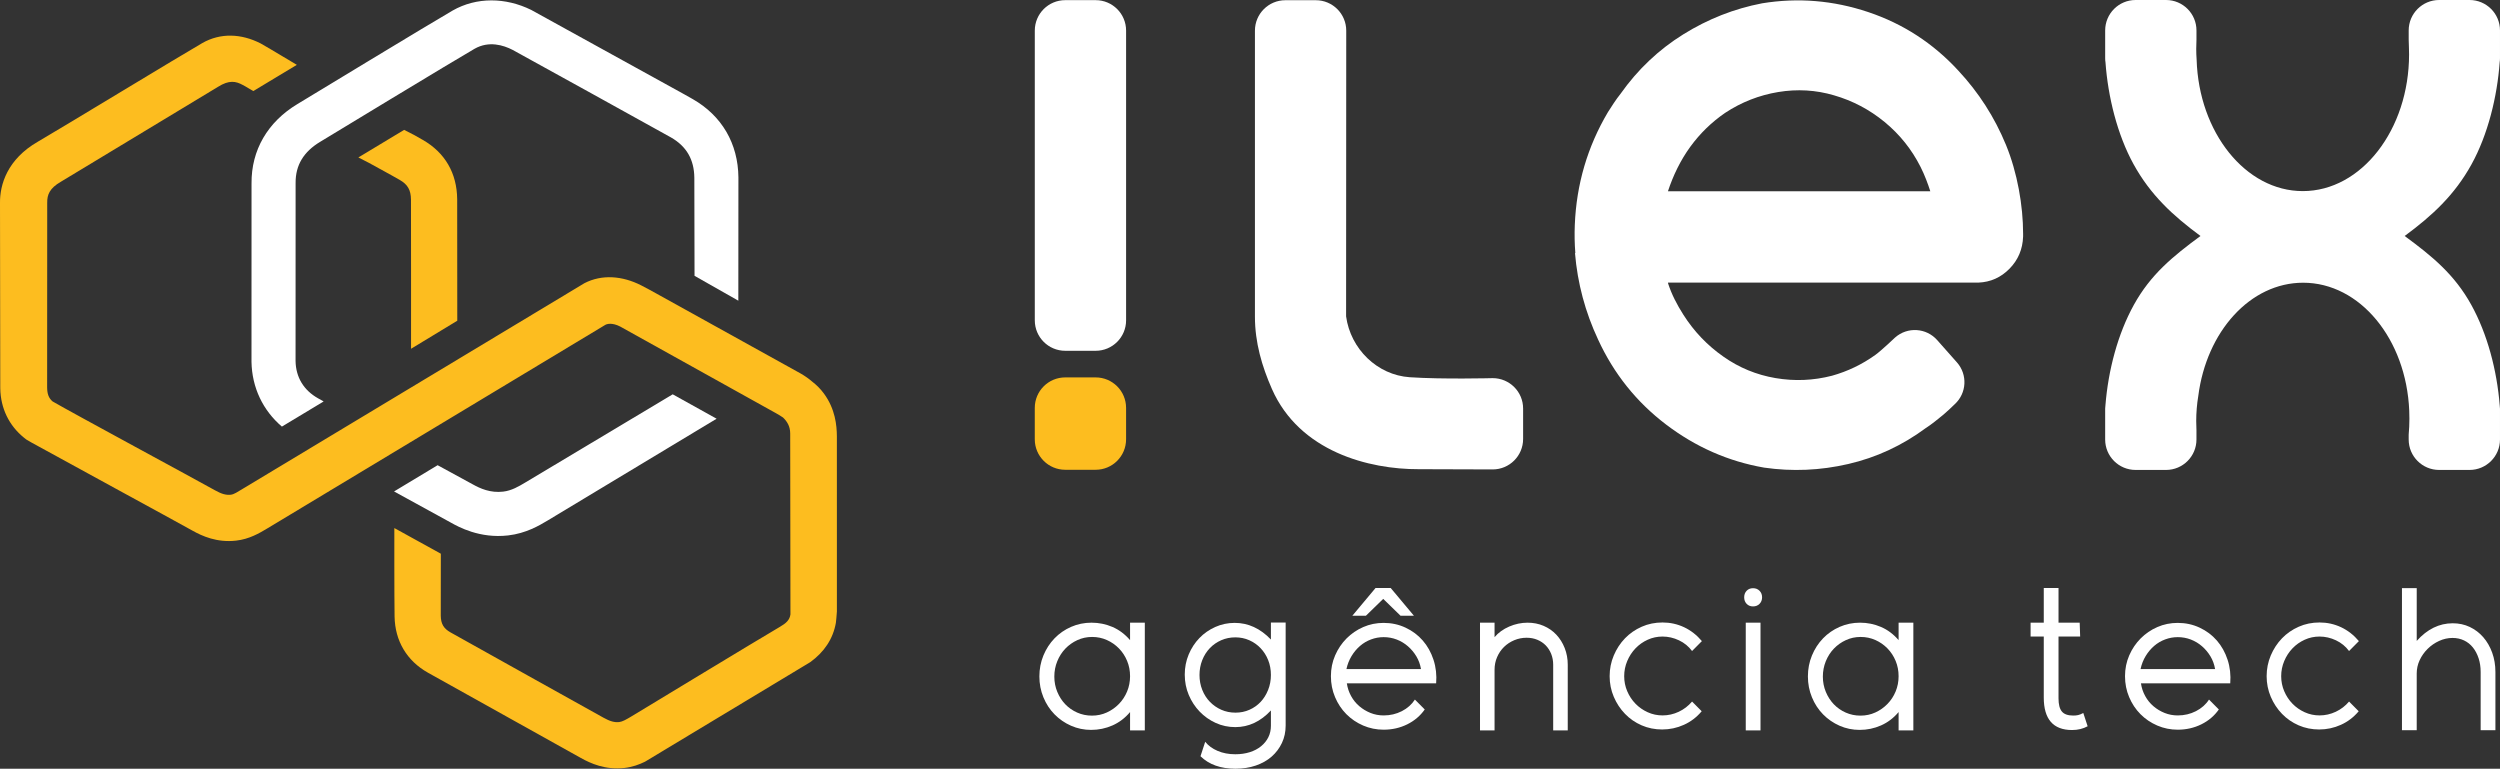 <?xml version="1.0" encoding="utf-8"?>
<!-- Generator: Adobe Illustrator 15.0.0, SVG Export Plug-In . SVG Version: 6.00 Build 0)  -->
<!DOCTYPE svg PUBLIC "-//W3C//DTD SVG 1.1//EN" "http://www.w3.org/Graphics/SVG/1.1/DTD/svg11.dtd">
<svg version="1.1" id="Layer_1" xmlns="http://www.w3.org/2000/svg" xmlns:xlink="http://www.w3.org/1999/xlink" x="0px" y="0px"
	 width="391.766px" height="120.465px" viewBox="0 0 391.766 120.465" enable-background="new 0 0 391.766 120.465"
	 xml:space="preserve">
<rect x="0" y="0" width="391.766" height="120.465" fill="#333333" stroke="none"/>
<g>
	<g>
		<g>
			<path fill="#FFFFFF" d="M171.046,97.578c1.15,0,2.245,0.224,3.283,0.668c1.037,0.446,1.957,1.134,2.759,2.066v-2.737h2.312
				v16.882h-2.312v-2.873c-0.781,0.931-1.701,1.631-2.759,2.097c-1.059,0.465-2.173,0.698-3.345,0.698
				c-1.109,0-2.158-0.217-3.145-0.652c-0.986-0.434-1.849-1.03-2.588-1.785c-0.741-0.756-1.321-1.646-1.742-2.671
				c-0.422-1.024-0.632-2.116-0.632-3.275s0.21-2.253,0.632-3.277c0.421-1.023,1.001-1.919,1.742-2.687
				c0.739-0.765,1.607-1.366,2.604-1.801C168.852,97.796,169.916,97.578,171.046,97.578z M165.22,106.025
				c0,0.85,0.154,1.646,0.463,2.391c0.308,0.746,0.724,1.394,1.248,1.942c0.524,0.548,1.145,0.983,1.865,1.304
				c0.719,0.32,1.49,0.481,2.312,0.481c0.842,0,1.623-0.166,2.343-0.497c0.719-0.33,1.35-0.776,1.896-1.336
				c0.544-0.559,0.971-1.21,1.279-1.956c0.309-0.744,0.462-1.542,0.462-2.392c0-0.848-0.154-1.646-0.462-2.391
				c-0.309-0.745-0.735-1.398-1.279-1.956c-0.545-0.56-1.176-0.998-1.896-1.32c-0.72-0.32-1.49-0.481-2.312-0.481
				c-0.823,0-1.593,0.166-2.313,0.498c-0.72,0.331-1.346,0.776-1.88,1.334c-0.535,0.56-0.956,1.218-1.264,1.972
				C165.374,104.374,165.22,105.177,165.22,106.025z"/>
			<path fill="#FFFFFF" d="M193.487,97.61c2.116,0,4.007,0.868,5.672,2.607v-2.665h2.311v16.144c0,0.993-0.194,1.903-0.585,2.732
				c-0.391,0.827-0.929,1.541-1.617,2.143c-0.689,0.601-1.517,1.066-2.482,1.397c-0.966,0.33-2.024,0.497-3.175,0.497
				c-2.322,0-4.15-0.651-5.486-1.957l0.74-2.267c0.473,0.601,1.12,1.076,1.941,1.428c0.822,0.353,1.747,0.528,2.775,0.528
				c0.822,0,1.576-0.108,2.266-0.325c0.688-0.217,1.28-0.528,1.772-0.933c0.494-0.403,0.874-0.874,1.142-1.413
				c0.266-0.538,0.4-1.138,0.4-1.801v-2.392c-1.623,1.739-3.483,2.61-5.58,2.61c-1.09,0-2.112-0.219-3.067-0.652
				c-0.956-0.436-1.793-1.025-2.512-1.771c-0.72-0.746-1.29-1.614-1.71-2.607c-0.421-0.993-0.632-2.06-0.632-3.199
				c0-1.118,0.205-2.168,0.616-3.152c0.412-0.983,0.971-1.842,1.681-2.577c0.708-0.735,1.541-1.313,2.496-1.739
				C191.406,97.822,192.418,97.61,193.487,97.61z M187.969,105.776c0,0.829,0.145,1.605,0.432,2.329
				c0.287,0.726,0.688,1.352,1.202,1.88c0.513,0.527,1.109,0.941,1.788,1.241s1.418,0.451,2.219,0.451
				c0.781,0,1.511-0.151,2.189-0.451s1.263-0.714,1.757-1.241c0.492-0.528,0.883-1.154,1.17-1.88c0.289-0.724,0.433-1.5,0.433-2.329
				c0-0.848-0.144-1.631-0.433-2.345c-0.287-0.714-0.682-1.334-1.186-1.861c-0.504-0.529-1.095-0.942-1.773-1.244
				c-0.678-0.3-1.408-0.449-2.188-0.449c-0.781,0-1.516,0.149-2.204,0.449c-0.688,0.302-1.285,0.715-1.788,1.244
				c-0.504,0.527-0.9,1.152-1.187,1.877C188.113,104.172,187.969,104.949,187.969,105.776z"/>
			<path fill="#FFFFFF" d="M221.724,109.627l1.541,1.553c-0.7,0.993-1.613,1.77-2.743,2.329c-1.131,0.558-2.364,0.838-3.7,0.838
				c-1.13,0-2.198-0.218-3.206-0.651c-1.007-0.436-1.886-1.03-2.635-1.785c-0.751-0.756-1.341-1.647-1.772-2.672
				c-0.432-1.023-0.647-2.115-0.647-3.276c0-1.158,0.22-2.246,0.662-3.261c0.441-1.013,1.037-1.899,1.788-2.654
				c0.749-0.756,1.623-1.351,2.621-1.786c0.996-0.435,2.06-0.651,3.189-0.651c1.233,0,2.379,0.248,3.437,0.746
				c1.059,0.495,1.958,1.168,2.697,2.018c0.74,0.849,1.301,1.853,1.681,3.012c0.381,1.16,0.52,2.391,0.416,3.695h-13.995
				c0.103,0.704,0.324,1.367,0.663,1.987c0.34,0.622,0.771,1.154,1.295,1.599c0.524,0.446,1.109,0.799,1.757,1.058
				c0.647,0.258,1.331,0.387,2.05,0.387c1.028,0,1.979-0.222,2.852-0.668C220.547,110.999,221.229,110.394,221.724,109.627z
				 M210.996,104.845h11.682c-0.122-0.726-0.364-1.387-0.724-1.988c-0.36-0.601-0.802-1.128-1.326-1.584
				c-0.522-0.454-1.109-0.807-1.757-1.056c-0.647-0.248-1.331-0.373-2.05-0.373c-0.678,0-1.336,0.12-1.972,0.359
				c-0.638,0.237-1.213,0.578-1.727,1.023c-0.515,0.446-0.956,0.974-1.326,1.584S211.159,104.099,210.996,104.845z M215.558,92.142
				h2.373l3.638,4.347h-2.096l-2.714-2.64l-2.711,2.64h-2.128L215.558,92.142z"/>
			<path fill="#FFFFFF" d="M245.675,114.457h-2.281v-10.295c0-0.6-0.104-1.159-0.308-1.677c-0.208-0.517-0.489-0.963-0.849-1.335
				c-0.36-0.373-0.797-0.668-1.311-0.886c-0.515-0.217-1.079-0.325-1.695-0.325c-0.678,0-1.325,0.129-1.942,0.387
				c-0.616,0.26-1.15,0.612-1.604,1.058c-0.451,0.444-0.812,0.972-1.077,1.583c-0.268,0.61-0.402,1.278-0.402,2.003v9.487h-2.28
				V97.575h2.28v2.27c0.597-0.703,1.362-1.256,2.298-1.661c0.934-0.403,1.896-0.605,2.882-0.605c0.904,0,1.741,0.166,2.513,0.497
				c0.77,0.332,1.433,0.793,1.987,1.383s0.991,1.288,1.311,2.096c0.318,0.807,0.479,1.677,0.479,2.608V114.457z"/>
			<path fill="#FFFFFF" d="M266.697,100.466l-1.541,1.553c-0.534-0.724-1.218-1.283-2.051-1.677c-0.832-0.393-1.69-0.59-2.574-0.59
				c-0.82,0-1.597,0.165-2.327,0.497c-0.729,0.332-1.366,0.781-1.911,1.351c-0.544,0.568-0.976,1.231-1.295,1.987
				c-0.318,0.756-0.477,1.548-0.477,2.375c0,0.829,0.158,1.615,0.477,2.361c0.319,0.744,0.751,1.396,1.295,1.956
				c0.545,0.56,1.183,1.004,1.911,1.334c0.73,0.333,1.507,0.497,2.327,0.497c0.884,0,1.731-0.191,2.544-0.573
				c0.811-0.383,1.505-0.917,2.081-1.6l1.509,1.521c-0.78,0.931-1.71,1.642-2.789,2.126c-1.078,0.488-2.214,0.73-3.406,0.73
				c-1.151,0-2.225-0.217-3.221-0.652c-0.998-0.435-1.865-1.034-2.604-1.801c-0.739-0.766-1.326-1.656-1.757-2.671
				c-0.432-1.014-0.648-2.091-0.648-3.229c0-1.138,0.217-2.221,0.648-3.245c0.431-1.023,1.018-1.919,1.757-2.687
				c0.739-0.765,1.613-1.371,2.619-1.815c1.007-0.446,2.096-0.668,3.268-0.668c1.192,0,2.318,0.249,3.376,0.744
				C264.965,98.79,265.896,99.514,266.697,100.466z"/>
			<path fill="#FFFFFF" d="M274.711,92.175c0.411,0,0.751,0.134,1.019,0.403c0.267,0.27,0.4,0.61,0.4,1.025
				c0,0.414-0.134,0.755-0.4,1.024c-0.268,0.27-0.607,0.403-1.019,0.403s-0.744-0.134-1.001-0.403s-0.386-0.61-0.386-1.024
				c0-0.415,0.129-0.756,0.386-1.025S274.3,92.175,274.711,92.175z M275.883,97.575v16.882h-2.312V97.575H275.883z"/>
			<path fill="#FFFFFF" d="M291.48,97.578c1.149,0,2.245,0.224,3.282,0.668c1.038,0.446,1.958,1.134,2.76,2.066v-2.737h2.312v16.882
				h-2.312v-2.873c-0.781,0.931-1.701,1.631-2.76,2.097c-1.059,0.465-2.173,0.698-3.344,0.698c-1.109,0-2.159-0.217-3.146-0.652
				c-0.985-0.434-1.849-1.03-2.589-1.785c-0.739-0.756-1.32-1.646-1.74-2.671c-0.423-1.024-0.633-2.116-0.633-3.275
				s0.21-2.253,0.633-3.277c0.42-1.023,1.001-1.919,1.74-2.687c0.74-0.765,1.608-1.366,2.604-1.801
				C289.286,97.796,290.351,97.578,291.48,97.578z M285.654,106.025c0,0.85,0.154,1.646,0.462,2.391
				c0.309,0.746,0.725,1.394,1.249,1.942c0.524,0.548,1.146,0.983,1.864,1.304c0.72,0.32,1.489,0.481,2.312,0.481
				c0.844,0,1.625-0.166,2.344-0.497c0.719-0.33,1.351-0.776,1.896-1.336c0.545-0.559,0.971-1.21,1.28-1.956
				c0.308-0.744,0.462-1.542,0.462-2.392c0-0.848-0.154-1.646-0.462-2.391c-0.31-0.745-0.735-1.398-1.28-1.956
				c-0.545-0.56-1.177-0.998-1.896-1.32c-0.719-0.32-1.49-0.481-2.312-0.481c-0.822,0-1.593,0.166-2.313,0.498
				c-0.719,0.331-1.345,0.776-1.879,1.334c-0.536,0.56-0.956,1.218-1.265,1.972C285.809,104.374,285.654,105.177,285.654,106.025z"
				/>
			<path fill="#FFFFFF" d="M327.146,113.81c-0.721,0.393-1.532,0.59-2.436,0.59c-2.959,0-4.438-1.697-4.438-5.093v-9.56h-2.065
				v-2.173h2.065v-5.433h2.312v5.433h3.317l0.073,2.173h-3.391v9.684c0,0.952,0.174,1.641,0.524,2.064
				c0.35,0.426,0.944,0.638,1.787,0.638c0.287,0,0.545-0.027,0.771-0.078s0.493-0.161,0.801-0.326L327.146,113.81z"/>
			<path fill="#FFFFFF" d="M346.165,109.627l1.541,1.553c-0.699,0.993-1.613,1.77-2.743,2.329c-1.132,0.558-2.364,0.838-3.7,0.838
				c-1.13,0-2.198-0.218-3.206-0.651c-1.007-0.436-1.886-1.03-2.635-1.785c-0.751-0.756-1.341-1.647-1.772-2.672
				c-0.432-1.023-0.647-2.115-0.647-3.276c0-1.158,0.221-2.246,0.662-3.261c0.442-1.013,1.037-1.899,1.788-2.654
				c0.749-0.756,1.623-1.351,2.621-1.786c0.996-0.435,2.06-0.651,3.189-0.651c1.234,0,2.379,0.248,3.438,0.746
				c1.058,0.495,1.957,1.168,2.696,2.018c0.74,0.849,1.301,1.853,1.681,3.012c0.381,1.16,0.518,2.391,0.416,3.695h-13.994
				c0.102,0.704,0.323,1.367,0.663,1.987c0.339,0.622,0.771,1.154,1.294,1.599c0.524,0.446,1.109,0.799,1.757,1.058
				c0.647,0.258,1.331,0.387,2.05,0.387c1.028,0,1.979-0.222,2.852-0.668C344.988,110.999,345.671,110.394,346.165,109.627z
				 M335.438,104.845h11.681c-0.122-0.726-0.364-1.387-0.724-1.988c-0.36-0.601-0.802-1.128-1.326-1.584
				c-0.522-0.454-1.109-0.807-1.757-1.056c-0.646-0.248-1.331-0.373-2.05-0.373c-0.678,0-1.336,0.12-1.972,0.359
				c-0.638,0.237-1.213,0.578-1.727,1.023c-0.515,0.446-0.956,0.974-1.326,1.584S335.601,104.099,335.438,104.845z"/>
			<path fill="#FFFFFF" d="M369.653,100.466l-1.541,1.553c-0.536-0.724-1.218-1.283-2.05-1.677c-0.832-0.393-1.691-0.59-2.575-0.59
				c-0.82,0-1.597,0.165-2.327,0.497c-0.729,0.332-1.366,0.781-1.911,1.351c-0.545,0.568-0.976,1.231-1.295,1.987
				c-0.318,0.756-0.478,1.548-0.478,2.375c0,0.829,0.159,1.615,0.478,2.361c0.319,0.744,0.75,1.396,1.295,1.956
				s1.182,1.004,1.911,1.334c0.73,0.333,1.507,0.497,2.327,0.497c0.884,0,1.731-0.191,2.545-0.573c0.812-0.383,1.505-0.917,2.08-1.6
				l1.51,1.521c-0.781,0.931-1.711,1.642-2.79,2.126c-1.077,0.488-2.214,0.73-3.406,0.73c-1.151,0-2.224-0.217-3.221-0.652
				c-0.997-0.435-1.864-1.034-2.604-1.801c-0.739-0.766-1.326-1.656-1.758-2.671c-0.431-1.014-0.647-2.091-0.647-3.229
				c0-1.138,0.217-2.221,0.647-3.245c0.432-1.023,1.019-1.919,1.758-2.687c0.74-0.765,1.613-1.371,2.619-1.815
				c1.008-0.446,2.097-0.668,3.268-0.668c1.192,0,2.318,0.249,3.375,0.744C367.921,98.79,368.852,99.514,369.653,100.466z"/>
			<path fill="#FFFFFF" d="M376.403,114.425V92.163h2.313v8.273c1.644-1.843,3.524-2.765,5.641-2.765
				c0.966,0,1.855,0.191,2.666,0.574c0.812,0.385,1.517,0.917,2.112,1.599c0.597,0.685,1.063,1.492,1.403,2.424
				c0.338,0.931,0.509,1.946,0.509,3.043v9.114h-2.313v-9.114c0-0.788-0.106-1.507-0.323-2.159
				c-0.216-0.651-0.514-1.216-0.893-1.692c-0.382-0.476-0.844-0.842-1.389-1.102c-0.544-0.258-1.145-0.389-1.803-0.389
				c-0.72,0-1.418,0.156-2.097,0.467c-0.678,0.31-1.278,0.724-1.803,1.242c-0.524,0.518-0.94,1.107-1.248,1.769
				c-0.31,0.664-0.463,1.357-0.463,2.081v8.897H376.403z"/>
		</g>
		<path fill="#FFFFFF" d="M176.466,4.793c0-2.633-2.135-4.77-4.77-4.77h-4.767c-2.634,0-4.77,2.136-4.77,4.77v45.408
			c0,2.633,2.135,4.77,4.77,4.77h4.767c2.634,0,4.77-2.137,4.77-4.77V4.793z"/>
		<path fill="#FFFFFF" d="M233.915,59.257c0,0-7.85,0.204-12.994-0.142c-5.118-0.347-9.285-4.451-9.979-9.536l0.022-44.776
			c0-2.635-2.135-4.77-4.77-4.77h-4.769c-2.633,0-4.769,2.134-4.769,4.77v44.821c0,4.044,1.096,7.775,2.658,11.322
			c4.336,9.849,15.246,12.608,22.992,12.578l11.606,0.038c2.633,0,4.77-2.135,4.77-4.77v-4.769
			C238.685,61.392,236.548,59.257,233.915,59.257z"/>
		<path fill="#FFFFFF" d="M314.354,22.72c-1.787-4.349-4.283-8.239-7.49-11.673c-3.937-4.272-8.638-7.325-14.105-9.156
			c-5.467-1.83-11.009-2.288-16.621-1.373c-4.373,0.84-8.493,2.459-12.355,4.864c-3.864,2.404-7.146,5.514-9.841,9.327
			c-0.365,0.458-0.711,0.936-1.039,1.43c-0.329,0.498-0.64,0.975-0.93,1.434c-3.209,5.418-4.94,11.312-5.193,17.68
			c-0.061,1.489-0.03,2.959,0.084,4.411l-0.054-0.005c0.396,4.719,1.601,9.231,3.618,13.544c2.46,5.348,6.01,9.789,10.653,13.32
			c4.646,3.53,9.771,5.783,15.374,6.756c4.404,0.636,8.803,0.447,13.189-0.569c4.39-1.014,8.436-2.892,12.139-5.631
			c0.483-0.313,0.955-0.655,1.414-1.017c0.459-0.365,0.897-0.714,1.311-1.054c0.641-0.563,1.264-1.109,1.813-1.669
			c1.878-1.717,2.039-4.631,0.345-6.546l-3.098-3.497c-1.711-1.934-4.661-2.114-6.595-0.406c0,0.001-2.175,2.067-3.09,2.724
			c-2.082,1.491-4.344,2.578-6.786,3.262c-2.925,0.758-5.879,0.88-8.867,0.372c-2.986-0.509-5.704-1.63-8.154-3.357
			c-2.516-1.754-4.608-3.942-6.277-6.566c-1.028-1.619-1.832-3.162-2.414-4.949l0.027,0.013c-0.011-0.035-0.023-0.07-0.035-0.104
			h48.658c1.896-0.077,3.519-0.802,4.867-2.177c1.349-1.372,2.06-3.049,2.131-5.035v-0.229v-0.229
			C317.032,32.231,316.14,27.069,314.354,22.72z M261.376,29.975c0.802-2.44,1.969-4.868,3.499-6.968s3.353-3.872,5.468-5.322
			c2.551-1.679,5.32-2.764,8.311-3.262c2.988-0.496,5.904-0.324,8.748,0.515c2.914,0.841,5.558,2.232,7.928,4.179
			c2.367,1.944,4.245,4.291,5.632,7.037c0.655,1.298,1.164,2.677,1.53,3.821H261.376z"/>
		<path fill="#FDBD1F" d="M176.464,63.911c-0.001-2.634-2.136-4.769-4.77-4.769h-4.768c-2.633,0-4.768,2.135-4.77,4.769l0,0v0.001
			v4.933v0.003l0,0c0.002,2.632,2.136,4.767,4.77,4.767h4.768c2.633,0,4.768-2.135,4.77-4.767l0,0v-0.003V63.911L176.464,63.911
			L176.464,63.911z"/>
		<g>
			<path fill="#FFFFFF" d="M386.996,0h-4.769c-2.633,0-4.77,2.136-4.77,4.77v1.436c0.021,0.381,0.03,0.764,0.035,1.149
				c0.017,0.386,0.025,0.775,0.025,1.166c0,11.776-7.455,21.426-16.653,21.426c-8.977,0-16.293-9.199-16.638-20.588
				c-0.041-0.561-0.063-1.128-0.063-1.699c0-0.488,0.013-0.973,0.038-1.454V4.77c0-2.633-2.135-4.77-4.77-4.77h-4.768
				c-2.634,0-4.769,2.136-4.769,4.77v2.31v1.94v0.132c0,0.229,0.017,0.424,0.048,0.594c0.388,5.428,1.853,11.357,4.398,15.984
				c2.662,4.834,6.158,8.054,10.491,11.251c-4.333,3.188-7.812,6.039-10.434,10.779c-2.541,4.593-4.025,10.27-4.462,15.757
				c-0.025,0.151-0.04,0.321-0.042,0.518c0,0.003,0,0.008,0,0.013v0.025v2.218v0.113v2.473c0,2.632,2.135,4.766,4.769,4.766h4.768
				c2.635,0,4.77-2.134,4.77-4.766v-1.439c-0.025-0.481-0.038-0.967-0.038-1.454c0-1.296,0.111-2.672,0.32-3.909
				c1.285-10.137,8.154-17.771,16.436-17.771c8.89,0,16.154,8.816,16.626,20.051c0.018,0.386,0.025,0.88,0.025,1.271
				c0,0.838-0.038,1.667-0.113,2.48v0.771c0,2.632,2.137,4.766,4.77,4.766h4.769c2.633,0,4.77-2.134,4.77-4.766v-2.473v-0.113
				v-2.218v-0.025c0-0.005,0-0.01-0.002-0.013c-0.002-0.196-0.016-0.366-0.041-0.518c-0.438-5.487-1.921-11.164-4.462-15.757
				c-2.623-4.74-6.101-7.592-10.434-10.779c4.333-3.197,7.828-6.417,10.49-11.251c2.548-4.627,4.013-10.556,4.4-15.984
				c0.03-0.17,0.048-0.365,0.048-0.594V9.02V7.08V4.77C391.766,2.136,389.629,0,386.996,0z"/>
		</g>
	</g>
	<g>
		<g>
			<path fill="#FFFFFF" d="M105.417,61.792l-23.083,13.81c-1.057,0.632-2.149,1.285-3.497,1.441
				c-1.993,0.231-3.588-0.489-4.754-1.142c0,0-3.833-2.072-5.505-3l-6.827,4.113c0.354,0.196,8.957,4.913,8.957,4.913
				c1.103,0.616,4.459,2.496,8.925,1.978c2.823-0.326,4.884-1.559,6.235-2.368l26.428-15.921L105.417,61.792z"/>
			<path fill="#FFFFFF" d="M108.563,15.533c-0.434-0.247-0.868-0.493-1.304-0.736c-1.236-0.692-24.019-13.245-24.019-13.245
				c-4.023-1.974-8.555-2.034-12.301,0.095c-2.743,1.561-24.226,14.596-24.332,14.66c-4.675,2.815-7.229,7.225-7.191,12.413
				l-0.007,27.965c0.069,4.067,1.808,7.65,4.765,10.166l6.543-3.942c-0.296-0.166-0.593-0.331-0.89-0.499
				c-2.22-1.25-3.469-3.27-3.512-5.841l0.007-27.899c-0.021-2.766,1.238-4.875,3.849-6.446C50.239,22.18,71.688,9.169,74.355,7.65
				c2.283-1.299,4.549-0.561,5.965,0.163c0.667,0.341,24.399,13.48,24.814,13.717c2.445,1.396,3.646,3.471,3.673,6.338l0.031,15.356
				l6.863,3.897l0.013-19.317C115.663,22.5,113.124,18.142,108.563,15.533z"/>
			<g>
				<path fill="#FDBD1F" d="M61.422,27.506c0.407,0.227,0.812,0.456,1.215,0.686c1.257,0.72,1.751,1.586,1.766,3.089
					c0.019,1.953,0.011,23.374,0.011,23.374l7.244-4.396c0,0,0-17.402-0.015-19.044c-0.038-4.086-1.909-7.303-5.412-9.305
					c-0.423-0.243-0.846-0.481-1.271-0.721c-0.12-0.067-1.267-0.64-1.63-0.837l-7.172,4.321c0.371,0.201,1.539,0.784,1.672,0.857
					C59.013,26.175,60.236,26.841,61.422,27.506z"/>
			</g>
		</g>
		<path fill="#FDBD1F" d="M131.144,68.382c-0.013-1.717-0.241-4.275-2.033-6.715c-0.555-0.754-1.173-1.349-1.802-1.838
			c-0.558-0.481-1.179-0.92-1.864-1.311c-0.422-0.24-22.466-12.449-22.564-12.506c-0.91-0.508-1.67-0.918-2.39-1.286
			c-2.951-1.511-6.174-1.767-8.922-0.341L38.134,76.542c-0.9,0.537-1.446,0.926-1.96,0.984c-0.733,0.085-1.449-0.113-2.471-0.686
			c-0.002-0.001-0.003-0.001-0.006-0.003C30.705,75.16,11.311,64.695,8.239,62.906c-0.624-0.532-0.836-1.19-0.853-2.176
			l0.012-29.001c-0.009-1.205,0.354-2.221,2.157-3.259l24.603-14.86c1.76-1.108,2.795-0.88,3.856-0.309
			c0.004,0.003,0.539,0.271,1.677,0.972l6.824-4.111c-3.356-2.026-5.598-3.317-5.653-3.346c-3.072-1.573-6.321-1.682-9.15-0.073
			C28.993,8.291,8.947,20.466,5.942,22.198C1.124,24.97-0.021,28.939,0,31.782l0.043,29.069c0.052,3.163,1.391,5.851,3.712,7.734
			c0,0,0.265,0.219,0.375,0.295c0.132,0.093,0.357,0.209,0.804,0.468c3.914,2.173,22.538,12.298,25.224,13.805
			c0.003,0.002,0.006,0.003,0.011,0.007c1.498,0.838,3.834,1.907,6.84,1.559c2.084-0.241,3.63-1.165,4.874-1.908
			c0,0,52.927-31.877,52.962-31.896c0.271-0.154,1.063-0.4,2.348,0.259c0.067,0.033,24.289,13.511,24.289,13.511
			c0.512,0.291,0.915,0.523,1.227,0.745c0.632,0.608,1.11,1.366,1.121,2.463l0.038,28.393c-0.132,0.891-0.687,1.382-1.638,1.935
			c-2.786,1.62-23.202,13.998-23.202,13.998c-0.9,0.539-1.478,0.87-1.992,0.931c-0.733,0.085-1.449-0.114-2.477-0.689
			c0,0-20.333-11.318-23.957-13.359c-1.08-0.608-1.51-1.339-1.531-2.606l0.011-9.727l-7.287-4.021c0,0-0.013,10.872,0.038,13.869
			c0.064,3.813,1.917,6.934,5.217,8.791c1.551,0.874,23.978,13.373,23.978,13.373c1.496,0.837,3.832,1.909,6.842,1.561
			c1.244-0.144,2.296-0.532,3.206-0.979l25.902-15.604c2.161-1.563,3.574-3.636,4.013-6.176c0,0,0.154-1.463,0.157-1.769
			C131.145,95.812,131.145,68.386,131.144,68.382z"/>
	</g>
</g>
</svg>
